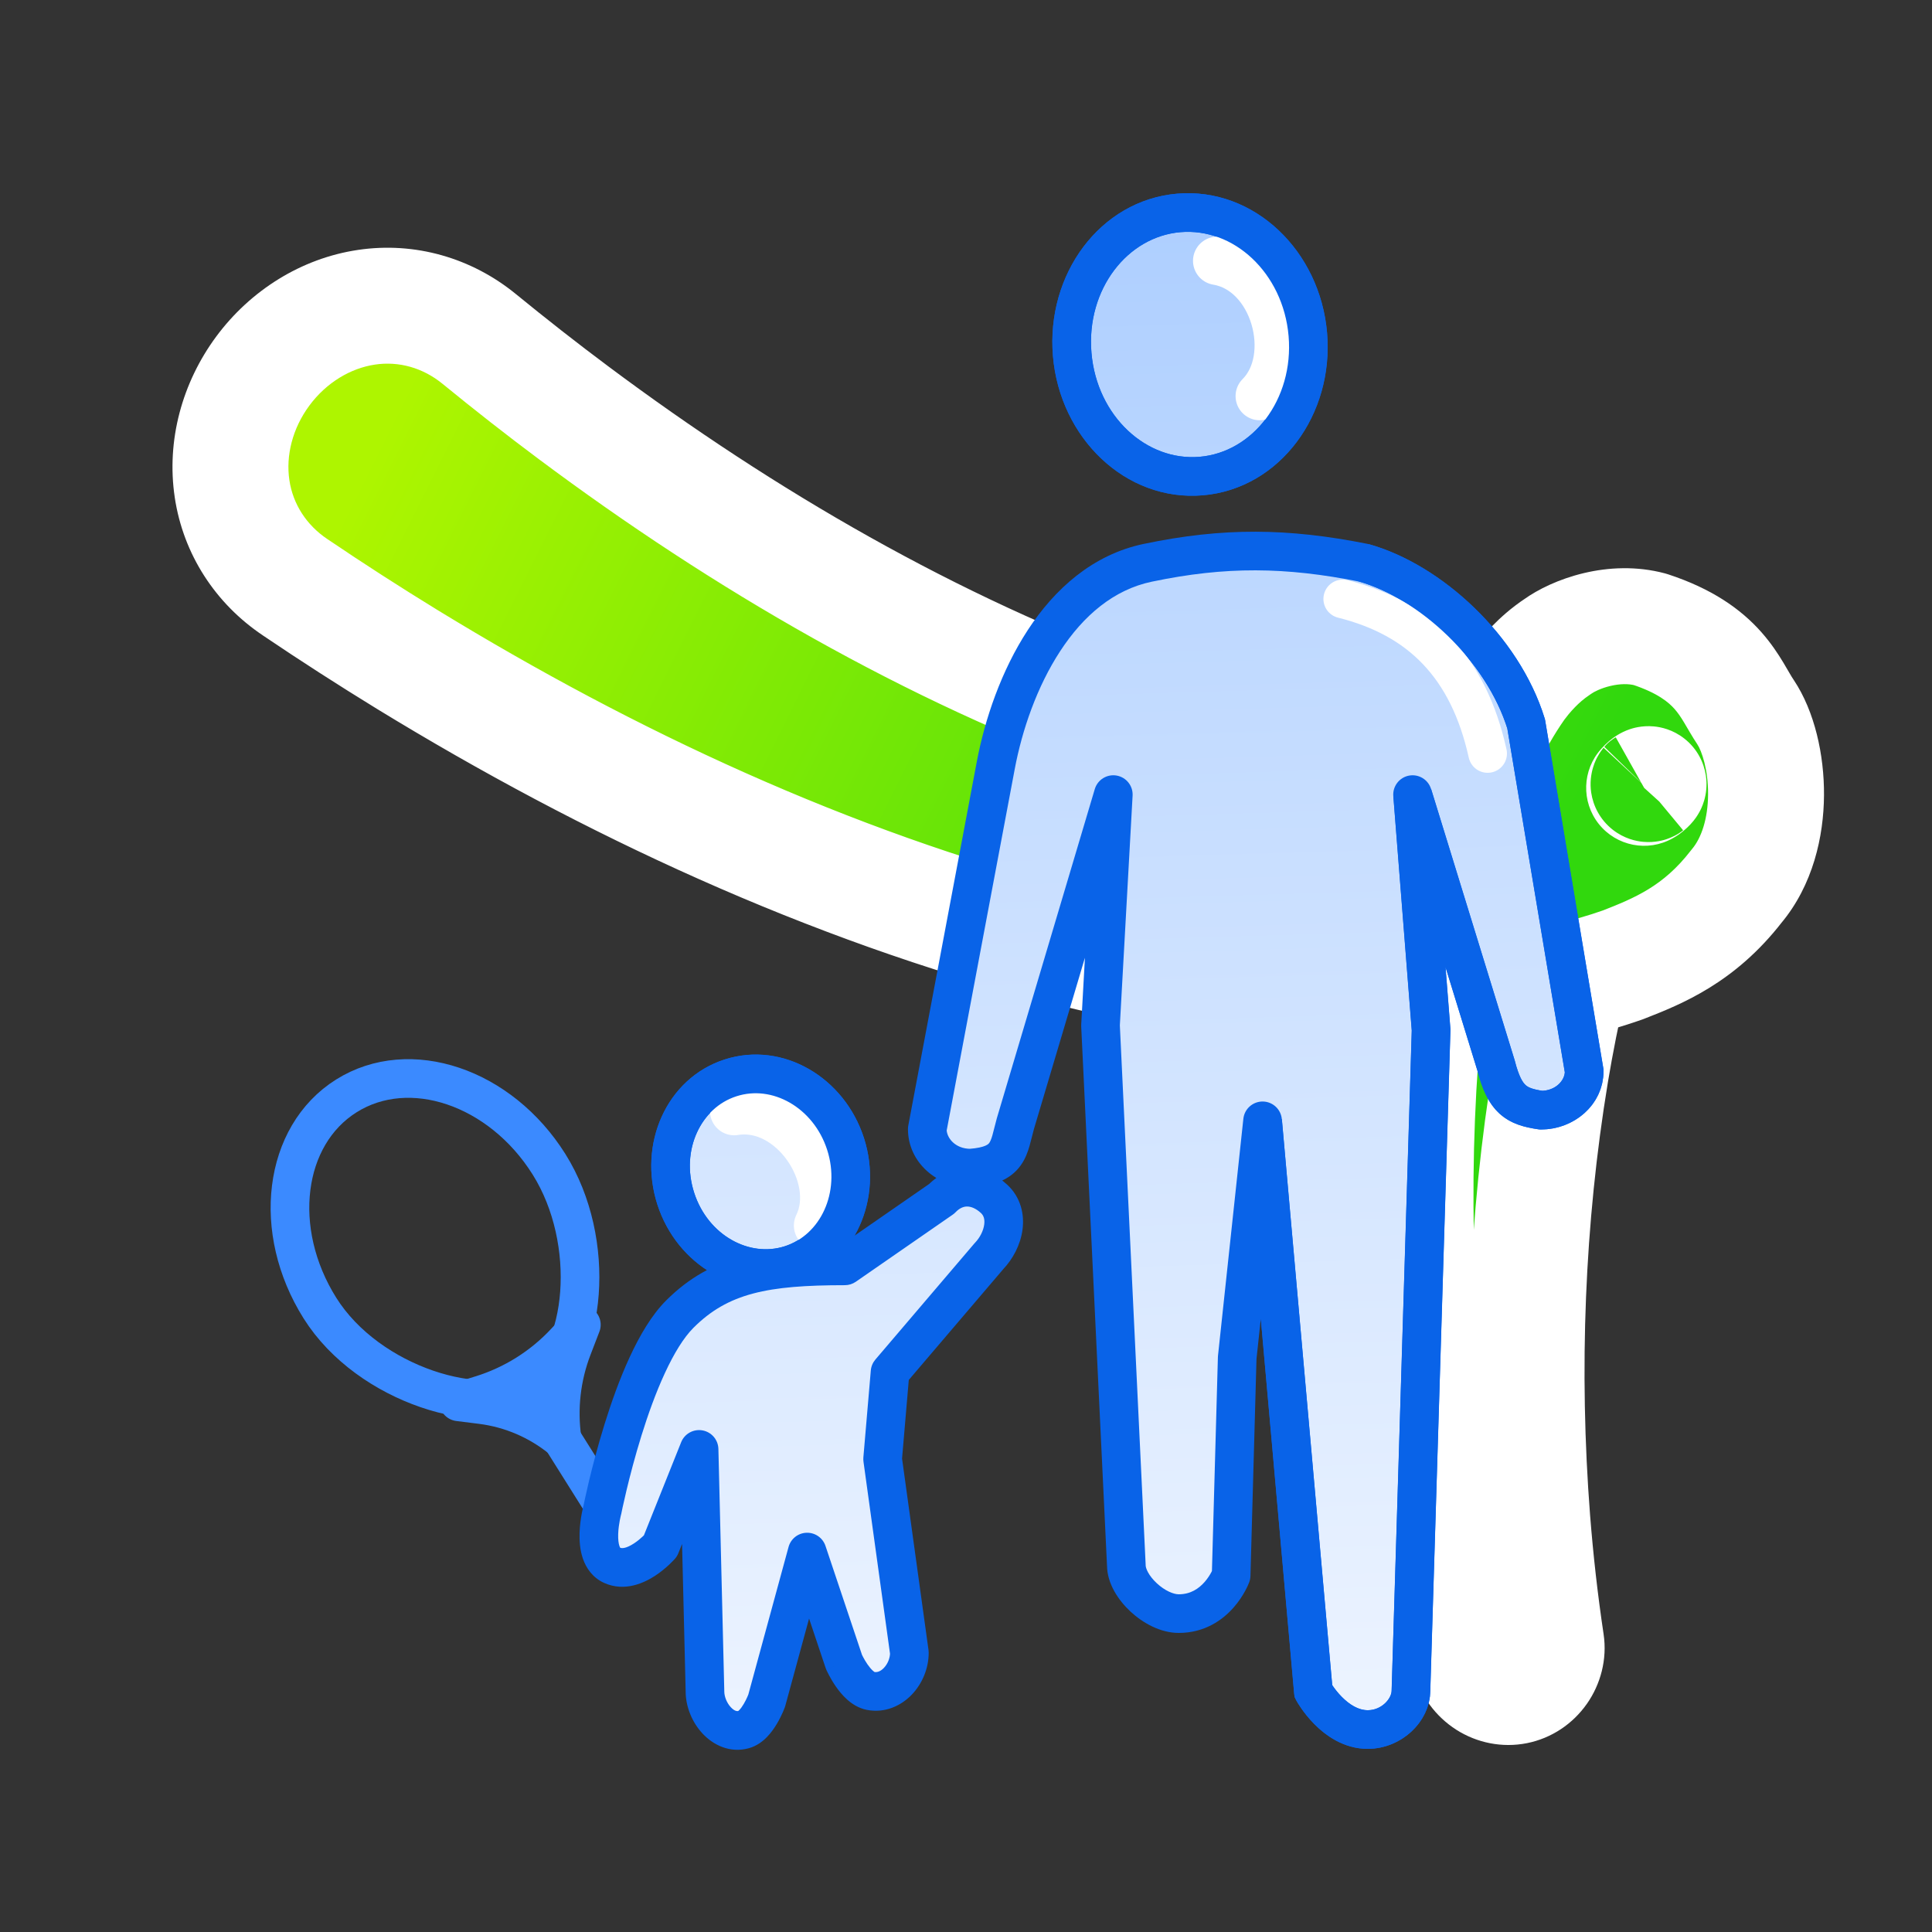 <svg width="100" height="100" viewBox="0 0 100 100" fill="none" xmlns="http://www.w3.org/2000/svg">
<rect x="0" y="0" width="100" height="100" fill="#333333" stroke="none"/>
<mask id="path-1-outside-1_9721_2876" maskUnits="userSpaceOnUse" x="4.899" y="-14.543" width="109.522" height="120.598" fill="black">
<rect fill="white" x="4.899" y="-14.543" width="109.522" height="120.598"/>
<path d="M15.272 30.393C13.508 29.21 12.323 27.391 12.011 25.292C11.697 23.195 12.283 20.988 13.604 19.203C14.925 17.419 16.865 16.216 18.963 15.904C21.062 15.591 23.147 16.194 24.794 17.536C26.425 18.868 28.012 20.113 29.69 21.366C38.536 27.969 48.216 33.581 58.455 37.297C63.593 39.144 68.852 40.52 73.989 40.958C74.627 41.012 75.271 41.049 75.906 41.065C76.448 39.322 77.084 37.574 78.538 35.494C78.655 35.337 78.773 35.185 78.904 35.027C79.052 34.851 79.208 34.678 79.374 34.508C79.54 34.338 79.716 34.17 79.905 34.008C80.121 33.824 80.364 33.638 80.623 33.466C81.552 32.796 83.546 32.082 85.403 32.576C89.011 33.761 89.526 35.646 90.353 36.867C91.65 38.818 92.033 43.312 89.879 45.873C87.944 48.374 85.827 49.228 84.008 49.939C83.061 50.273 82.132 50.535 81.219 50.744C80.848 52.318 80.534 53.926 80.262 55.541C79.016 63.089 78.712 70.921 79.312 78.665C79.48 80.793 79.717 82.907 80.034 85.022C80.109 85.523 79.977 86.045 79.679 86.469C79.381 86.893 78.941 87.185 78.444 87.284C77.947 87.382 77.429 87.28 76.991 87.002C76.554 86.723 76.233 86.291 76.111 85.799C75.579 83.627 75.127 81.446 74.748 79.24C73.379 71.203 72.93 62.987 73.519 54.745C73.602 53.673 73.699 52.604 73.817 51.534C73.769 51.535 73.721 51.537 73.673 51.538C67.11 51.577 60.951 50.511 54.884 48.951C42.847 45.796 31.559 40.542 21.079 34.133C19.094 32.914 17.209 31.703 15.272 30.393ZM85.1 40.779C85.159 40.745 85.203 40.718 85.224 40.694C85.43 40.523 85.289 40.575 85.162 40.711C85.141 40.733 85.121 40.756 85.1 40.779Z"/>
</mask>
<path d="M15.272 30.393C13.508 29.21 12.323 27.391 12.011 25.292C11.697 23.195 12.283 20.988 13.604 19.203C14.925 17.419 16.865 16.216 18.963 15.904C21.062 15.591 23.147 16.194 24.794 17.536C26.425 18.868 28.012 20.113 29.69 21.366C38.536 27.969 48.216 33.581 58.455 37.297C63.593 39.144 68.852 40.52 73.989 40.958C74.627 41.012 75.271 41.049 75.906 41.065C76.448 39.322 77.084 37.574 78.538 35.494C78.655 35.337 78.773 35.185 78.904 35.027C79.052 34.851 79.208 34.678 79.374 34.508C79.54 34.338 79.716 34.17 79.905 34.008C80.121 33.824 80.364 33.638 80.623 33.466C81.552 32.796 83.546 32.082 85.403 32.576C89.011 33.761 89.526 35.646 90.353 36.867C91.65 38.818 92.033 43.312 89.879 45.873C87.944 48.374 85.827 49.228 84.008 49.939C83.061 50.273 82.132 50.535 81.219 50.744C80.848 52.318 80.534 53.926 80.262 55.541C79.016 63.089 78.712 70.921 79.312 78.665C79.48 80.793 79.717 82.907 80.034 85.022C80.109 85.523 79.977 86.045 79.679 86.469C79.381 86.893 78.941 87.185 78.444 87.284C77.947 87.382 77.429 87.28 76.991 87.002C76.554 86.723 76.233 86.291 76.111 85.799C75.579 83.627 75.127 81.446 74.748 79.24C73.379 71.203 72.93 62.987 73.519 54.745C73.602 53.673 73.699 52.604 73.817 51.534C73.769 51.535 73.721 51.537 73.673 51.538C67.11 51.577 60.951 50.511 54.884 48.951C42.847 45.796 31.559 40.542 21.079 34.133C19.094 32.914 17.209 31.703 15.272 30.393ZM85.1 40.779C85.159 40.745 85.203 40.718 85.224 40.694C85.43 40.523 85.289 40.575 85.162 40.711C85.141 40.733 85.121 40.756 85.1 40.779Z" fill="url(#paint0_linear_9721_2876)"/>
<path d="M15.272 30.393L16.952 27.908L16.943 27.902L15.272 30.393ZM12.011 25.292L14.978 24.851L14.978 24.848L12.011 25.292ZM13.604 19.203L11.193 17.418L11.193 17.418L13.604 19.203ZM18.963 15.904L19.404 18.872L19.407 18.871L18.963 15.904ZM24.794 17.536L26.691 15.212L26.689 15.21L24.794 17.536ZM29.69 21.366L27.895 23.77L27.896 23.77L29.69 21.366ZM58.455 37.297L57.432 40.117L57.441 40.121L58.455 37.297ZM73.989 40.958L73.734 43.947L73.736 43.947L73.989 40.958ZM75.906 41.065L75.83 44.064C77.172 44.098 78.373 43.237 78.771 41.955L75.906 41.065ZM78.538 35.494L76.129 33.706C76.112 33.729 76.096 33.752 76.079 33.775L78.538 35.494ZM78.904 35.027L76.606 33.099L76.599 33.107L78.904 35.027ZM79.374 34.508L77.226 32.414L77.226 32.414L79.374 34.508ZM79.905 34.008L77.955 31.728L77.95 31.733L79.905 34.008ZM80.623 33.466L82.279 35.967C82.313 35.945 82.346 35.922 82.379 35.899L80.623 33.466ZM85.403 32.576L86.339 29.726C86.284 29.708 86.23 29.692 86.174 29.677L85.403 32.576ZM90.353 36.867L92.851 35.206C92.847 35.199 92.842 35.191 92.837 35.184L90.353 36.867ZM89.879 45.873L87.583 43.942C87.557 43.973 87.531 44.005 87.506 44.038L89.879 45.873ZM84.008 49.939L85.004 52.769C85.036 52.758 85.068 52.746 85.1 52.733L84.008 49.939ZM81.219 50.744L80.55 47.82C79.435 48.075 78.562 48.942 78.299 50.056L81.219 50.744ZM80.262 55.541L77.303 55.043L77.302 55.053L80.262 55.541ZM79.312 78.665L76.321 78.897L76.322 78.9L79.312 78.665ZM80.034 85.022L77.067 85.466L77.067 85.467L80.034 85.022ZM79.679 86.469L82.132 88.196L82.135 88.193L79.679 86.469ZM78.444 87.284L79.028 90.227L79.028 90.227L78.444 87.284ZM76.991 87.002L75.379 89.531L75.382 89.534L76.991 87.002ZM76.111 85.799L73.198 86.513L73.199 86.519L76.111 85.799ZM74.748 79.24L71.791 79.744L71.791 79.748L74.748 79.24ZM73.519 54.745L70.528 54.515C70.528 54.52 70.527 54.526 70.527 54.531L73.519 54.745ZM73.817 51.534L76.799 51.864C76.894 51.005 76.615 50.148 76.032 49.51C75.45 48.873 74.621 48.517 73.757 48.534L73.817 51.534ZM73.673 51.538L73.691 54.538C73.703 54.538 73.716 54.537 73.728 54.537L73.673 51.538ZM54.884 48.951L54.123 51.853L54.137 51.856L54.884 48.951ZM21.079 34.133L19.509 36.69L19.514 36.693L21.079 34.133ZM85.1 40.779L82.876 38.765C81.889 39.855 81.838 41.499 82.754 42.649C83.67 43.798 85.285 44.114 86.567 43.395L85.1 40.779ZM85.224 40.694L83.307 38.386C83.195 38.48 83.089 38.582 82.991 38.691L85.224 40.694ZM85.162 40.711L87.316 42.799C87.331 42.784 87.345 42.769 87.359 42.754L85.162 40.711ZM15.272 30.393L16.943 27.902C15.854 27.171 15.161 26.083 14.978 24.851L12.011 25.292L9.043 25.733C9.484 28.699 11.162 31.249 13.6 32.884L15.272 30.393ZM12.011 25.292L14.978 24.848C14.79 23.59 15.135 22.177 16.015 20.989L13.604 19.203L11.193 17.418C9.43 19.799 8.605 22.799 9.044 25.735L12.011 25.292ZM13.604 19.203L16.015 20.989C16.895 19.801 18.146 19.059 19.404 18.872L18.963 15.904L18.522 12.937C15.585 13.373 12.956 15.037 11.193 17.418L13.604 19.203ZM18.963 15.904L19.407 18.871C20.639 18.687 21.881 19.032 22.898 19.861L24.794 17.536L26.689 15.21C24.413 13.355 21.485 12.494 18.519 12.937L18.963 15.904ZM24.794 17.536L22.896 19.859C24.558 21.216 26.178 22.488 27.895 23.77L29.69 21.366L31.485 18.962C29.845 17.738 28.293 16.52 26.691 15.212L24.794 17.536ZM29.69 21.366L27.896 23.77C36.922 30.508 46.859 36.28 57.432 40.117L58.455 37.297L59.479 34.477C49.574 30.882 40.15 25.431 31.485 18.962L29.69 21.366ZM58.455 37.297L57.441 40.121C62.73 42.021 68.254 43.48 73.734 43.947L73.989 40.958L74.244 37.969C69.449 37.56 64.456 36.266 59.47 34.474L58.455 37.297ZM73.989 40.958L73.736 43.947C74.429 44.006 75.132 44.046 75.83 44.064L75.906 41.065L75.983 38.066C75.41 38.051 74.825 38.018 74.242 37.969L73.989 40.958ZM75.906 41.065L78.771 41.955C79.268 40.354 79.793 38.935 80.997 37.213L78.538 35.494L76.079 33.775C74.375 36.214 73.627 38.29 73.041 40.175L75.906 41.065ZM78.538 35.494L80.947 37.282C81.036 37.162 81.12 37.055 81.209 36.947L78.904 35.027L76.599 33.107C76.427 33.315 76.274 33.511 76.129 33.706L78.538 35.494ZM78.904 35.027L81.203 36.956C81.303 36.836 81.409 36.718 81.522 36.602L79.374 34.508L77.226 32.414C77.007 32.638 76.801 32.867 76.606 33.099L78.904 35.027ZM79.374 34.508L81.522 36.602C81.633 36.488 81.746 36.382 81.861 36.283L79.905 34.008L77.95 31.733C77.687 31.959 77.447 32.187 77.226 32.414L79.374 34.508ZM79.905 34.008L81.855 36.288C81.985 36.177 82.13 36.066 82.279 35.967L80.623 33.466L78.967 30.964C78.597 31.209 78.256 31.471 77.955 31.728L79.905 34.008ZM80.623 33.466L82.379 35.899C82.485 35.822 82.844 35.625 83.356 35.504C83.853 35.386 84.297 35.386 84.631 35.475L85.403 32.576L86.174 29.677C83.246 28.897 80.337 29.973 78.868 31.033L80.623 33.466ZM85.403 32.576L84.466 35.426C85.823 35.872 86.382 36.366 86.674 36.696C86.845 36.889 86.992 37.103 87.168 37.396C87.285 37.589 87.608 38.163 87.87 38.55L90.353 36.867L92.837 35.184C92.685 34.96 92.633 34.841 92.308 34.3C92.042 33.859 91.68 33.299 91.168 32.72C90.093 31.506 88.591 30.465 86.339 29.726L85.403 32.576ZM90.353 36.867L87.855 38.528C88.078 38.863 88.419 39.834 88.41 41.121C88.402 42.375 88.064 43.37 87.583 43.942L89.879 45.873L92.175 47.804C93.848 45.815 94.396 43.282 94.41 41.162C94.424 39.074 93.926 36.822 92.851 35.206L90.353 36.867ZM89.879 45.873L87.506 44.038C86.096 45.861 84.635 46.472 82.915 47.145L84.008 49.939L85.1 52.733C87.018 51.983 89.793 50.887 92.252 47.708L89.879 45.873ZM84.008 49.939L83.011 47.109C82.18 47.402 81.36 47.634 80.55 47.82L81.219 50.744L81.889 53.669C82.904 53.436 83.942 53.143 85.004 52.769L84.008 49.939ZM81.219 50.744L78.299 50.056C77.911 51.703 77.584 53.376 77.303 55.043L80.262 55.541L83.22 56.039C83.483 54.475 83.786 52.932 84.139 51.433L81.219 50.744ZM80.262 55.541L77.302 55.053C76.015 62.849 75.703 70.923 76.321 78.897L79.312 78.665L82.303 78.433C81.721 70.919 82.017 63.329 83.222 56.03L80.262 55.541ZM79.312 78.665L76.322 78.9C76.494 81.095 76.739 83.279 77.067 85.466L80.034 85.022L83.001 84.577C82.695 82.535 82.465 80.491 82.303 78.43L79.312 78.665ZM80.034 85.022L77.067 85.467C77.021 85.16 77.107 84.912 77.224 84.745L79.679 86.469L82.135 88.193C82.847 87.178 83.198 85.886 83.001 84.577L80.034 85.022ZM79.679 86.469L77.226 84.742C77.352 84.563 77.57 84.399 77.861 84.341L78.444 87.284L79.028 90.227C80.313 89.972 81.409 89.224 82.132 88.196L79.679 86.469ZM78.444 87.284L77.861 84.341C78.151 84.284 78.414 84.352 78.6 84.47L76.991 87.002L75.382 89.534C76.444 90.208 77.743 90.481 79.028 90.227L78.444 87.284ZM76.991 87.002L78.603 84.472C78.777 84.582 78.95 84.779 79.024 85.079L76.111 85.799L73.199 86.519C73.516 87.803 74.331 88.864 75.379 89.531L76.991 87.002ZM76.111 85.799L79.025 85.085C78.51 82.983 78.072 80.871 77.705 78.732L74.748 79.24L71.791 79.748C72.182 82.021 72.648 84.271 73.198 86.513L76.111 85.799ZM74.748 79.24L77.706 78.736C76.375 70.926 75.94 62.952 76.511 54.959L73.519 54.745L70.527 54.531C69.92 63.023 70.383 71.481 71.791 79.744L74.748 79.24ZM73.519 54.745L76.51 54.975C76.591 53.931 76.685 52.896 76.799 51.864L73.817 51.534L70.836 51.204C70.713 52.312 70.612 53.415 70.528 54.515L73.519 54.745ZM73.817 51.534L73.757 48.534C73.713 48.535 73.672 48.537 73.652 48.537C73.64 48.538 73.632 48.538 73.626 48.538C73.62 48.538 73.618 48.538 73.618 48.538L73.673 51.538L73.728 54.537C73.774 54.536 73.816 54.535 73.838 54.534C73.867 54.533 73.873 54.533 73.878 54.533L73.817 51.534ZM73.673 51.538L73.655 48.538C67.433 48.575 61.544 47.566 55.631 46.046L54.884 48.951L54.137 51.856C60.358 53.457 66.787 54.579 73.691 54.538L73.673 51.538ZM54.884 48.951L55.645 46.049C43.951 42.984 32.933 37.866 22.644 31.574L21.079 34.133L19.514 36.693C30.185 43.218 41.743 48.608 54.123 51.853L54.884 48.951ZM21.079 34.133L22.649 31.577C20.699 30.38 18.851 29.192 16.952 27.908L15.272 30.393L13.591 32.879C15.567 34.214 17.488 35.449 19.509 36.69L21.079 34.133ZM85.1 40.779L86.567 43.395C86.62 43.366 86.724 43.307 86.84 43.229C86.925 43.173 87.191 42.994 87.457 42.698L85.224 40.694L82.991 38.691C83.128 38.539 83.252 38.432 83.327 38.372C83.406 38.309 83.473 38.263 83.512 38.236C83.554 38.209 83.586 38.189 83.603 38.179C83.62 38.169 83.631 38.163 83.632 38.162L85.1 40.779ZM85.224 40.694L87.14 43.002C87.207 42.947 87.44 42.756 87.656 42.486C87.717 42.411 87.845 42.245 87.97 42.013C88.013 41.933 88.45 41.177 88.296 40.145C88.197 39.482 87.856 38.761 87.187 38.233C86.584 37.756 85.961 37.632 85.603 37.599C84.958 37.539 84.466 37.709 84.36 37.744C83.84 37.919 83.48 38.207 83.429 38.246C83.273 38.365 83.115 38.507 82.965 38.669L85.162 40.711L87.359 42.754C87.272 42.848 87.179 42.931 87.079 43.008C87.029 43.046 86.957 43.098 86.865 43.155C86.813 43.187 86.593 43.323 86.276 43.43C86.176 43.464 85.689 43.633 85.047 43.573C84.692 43.54 84.07 43.416 83.468 42.941C82.8 42.413 82.46 41.694 82.361 41.031C82.208 40.003 82.643 39.251 82.683 39.177C82.805 38.95 82.928 38.791 82.982 38.724C83.1 38.578 83.201 38.483 83.229 38.456C83.271 38.417 83.3 38.393 83.307 38.386L85.224 40.694ZM85.162 40.711L83.007 38.624C82.968 38.665 82.935 38.7 82.915 38.722C82.904 38.733 82.895 38.744 82.889 38.75C82.882 38.759 82.88 38.761 82.876 38.765L85.1 40.779L87.324 42.792C87.328 42.788 87.331 42.784 87.334 42.781C87.336 42.779 87.337 42.777 87.338 42.776C87.34 42.775 87.341 42.773 87.342 42.772C87.346 42.768 87.347 42.767 87.347 42.767C87.347 42.767 87.344 42.77 87.339 42.775C87.334 42.78 87.326 42.789 87.316 42.799L85.162 40.711Z" fill="white" mask="url(#path-1-outside-1_9721_2876)"/>
<path d="M28.415 60.259C30.932 64.268 30.338 70.185 27.713 71.834C25.088 73.482 19.076 71.714 16.559 67.705C14.041 63.696 14.654 58.779 17.928 56.723C21.202 54.667 25.897 56.25 28.415 60.259Z" stroke="#3B8AFF" stroke-width="2"/>
<line x1="28.033" y1="72.814" x2="31.756" y2="78.741" stroke="#3B8AFF" stroke-width="2" stroke-linecap="round"/>
<path d="M30.091 68.569L29.629 69.771C29.05 71.278 28.867 72.909 29.096 74.507C27.9 73.523 26.449 72.898 24.912 72.705L23.739 72.558L24.899 72.198C26.569 71.682 28.073 70.737 29.263 69.458L30.091 68.569Z" stroke="#3B8AFF" stroke-width="2" stroke-linecap="round" stroke-linejoin="round"/>
<path d="M48.738 62.052C49.534 61.226 50.611 61.271 51.453 62.052C52.296 62.833 51.98 64.194 51.185 65.021L46.069 71.021L45.685 75.521L47.069 85.545C47.069 86.648 46.137 87.733 45.057 87.521C44.278 87.368 43.685 86.021 43.685 86.021L41.779 80.335L39.685 88.021C39.679 88.037 39.215 89.32 38.502 89.521C37.442 89.82 36.489 88.625 36.489 87.545L36.185 75.021L34.185 80.021C34.17 80.038 32.843 81.543 31.685 81.021C30.525 80.498 31.179 78.139 31.185 78.121C31.185 78.121 32.685 70.521 35.185 68.021C37.278 65.928 39.685 65.521 43.728 65.521L48.738 62.052ZM59.417 29.128C63.383 28.298 66.609 28.338 70.575 29.128C74.013 30.089 77.771 33.525 78.991 37.468L81.996 55.441C81.996 56.566 80.98 57.462 79.762 57.462C78.482 57.275 77.889 56.925 77.438 55.165L73.114 41.128L74.071 53.314L73.029 87.499C73.029 88.521 72.017 89.521 70.795 89.521C69.065 89.521 67.98 87.55 67.978 87.545L65.351 58.014L64.037 70.279L63.724 81.544C63.714 81.572 62.98 83.52 61.011 83.52C59.788 83.52 58.299 82.122 58.299 81.019L56.962 53.074L57.625 41.128L52.555 58.166C52.199 59.431 52.263 60.315 50.23 60.462C48.986 60.462 47.996 59.544 47.996 58.441L51.541 39.614C52.335 35.396 54.784 30.093 59.417 29.128ZM37.813 55.79C40.24 55.007 42.905 56.537 43.766 59.206C44.626 61.876 43.356 64.673 40.93 65.456C38.503 66.238 35.838 64.708 34.977 62.039C34.117 59.369 35.387 56.572 37.813 55.79ZM61.012 11.021C64.379 10.734 67.37 13.55 67.69 17.311C68.011 21.072 65.54 24.354 62.173 24.641C58.805 24.928 55.816 22.111 55.495 18.35C55.175 14.589 57.644 11.308 61.012 11.021Z" fill="url(#paint1_linear_9721_2876)"/>
<path d="M48.738 62.052L49.307 62.874C49.362 62.837 49.413 62.794 49.459 62.746L48.738 62.052ZM51.453 62.052L52.133 61.319L52.133 61.319L51.453 62.052ZM51.185 65.021L50.464 64.328C50.45 64.342 50.437 64.357 50.424 64.372L51.185 65.021ZM46.069 71.021L45.308 70.372C45.173 70.531 45.091 70.728 45.073 70.936L46.069 71.021ZM45.685 75.521L44.688 75.436C44.682 75.51 44.684 75.584 44.694 75.658L45.685 75.521ZM47.069 85.545H48.069C48.069 85.5 48.066 85.454 48.06 85.409L47.069 85.545ZM45.057 87.521L44.864 88.502L44.864 88.502L45.057 87.521ZM43.685 86.021L42.736 86.339C42.746 86.368 42.757 86.396 42.769 86.424L43.685 86.021ZM41.779 80.335L42.727 80.017C42.588 79.599 42.191 79.322 41.751 79.335C41.31 79.347 40.93 79.647 40.815 80.072L41.779 80.335ZM39.685 88.021L40.626 88.36C40.635 88.335 40.642 88.309 40.649 88.284L39.685 88.021ZM38.502 89.521L38.773 90.484L38.773 90.484L38.502 89.521ZM36.489 87.545H37.489C37.489 87.537 37.489 87.529 37.489 87.521L36.489 87.545ZM36.185 75.021L37.184 74.997C37.173 74.522 36.829 74.121 36.362 74.037C35.894 73.953 35.432 74.209 35.256 74.65L36.185 75.021ZM34.185 80.021L34.936 80.681C35.011 80.596 35.071 80.498 35.113 80.392L34.185 80.021ZM31.685 81.021L31.273 81.933L31.274 81.933L31.685 81.021ZM31.185 78.121L32.148 78.389C32.155 78.364 32.161 78.339 32.166 78.314L31.185 78.121ZM35.185 68.021L34.477 67.314L34.477 67.314L35.185 68.021ZM43.728 65.521V66.521C43.932 66.521 44.13 66.459 44.298 66.343L43.728 65.521ZM59.417 29.128L59.621 30.107L59.622 30.107L59.417 29.128ZM70.575 29.128L70.844 28.165C70.82 28.159 70.795 28.153 70.771 28.148L70.575 29.128ZM78.991 37.468L79.978 37.303C79.97 37.259 79.96 37.215 79.947 37.173L78.991 37.468ZM81.996 55.441L82.996 55.441C82.996 55.386 82.992 55.331 82.982 55.276L81.996 55.441ZM79.762 57.462L79.617 58.452C79.665 58.459 79.713 58.462 79.762 58.462L79.762 57.462ZM77.438 55.165L78.406 54.916C78.402 54.901 78.398 54.885 78.393 54.87L77.438 55.165ZM73.114 41.128L74.07 40.834C73.92 40.347 73.427 40.051 72.927 40.146C72.426 40.242 72.077 40.699 72.117 41.207L73.114 41.128ZM74.071 53.314L75.071 53.344C75.072 53.308 75.071 53.272 75.068 53.236L74.071 53.314ZM73.029 87.499L72.03 87.469C72.029 87.479 72.029 87.489 72.029 87.499L73.029 87.499ZM70.795 89.521L70.795 90.521H70.795L70.795 89.521ZM67.978 87.545L66.981 87.634C66.994 87.772 67.034 87.906 67.101 88.027L67.978 87.545ZM65.351 58.014L66.347 57.926C66.301 57.413 65.874 57.019 65.36 57.014C64.845 57.01 64.411 57.396 64.356 57.908L65.351 58.014ZM64.037 70.279L63.043 70.172C63.04 70.198 63.038 70.225 63.038 70.251L64.037 70.279ZM63.724 81.544L64.661 81.893C64.699 81.79 64.72 81.682 64.723 81.572L63.724 81.544ZM61.011 83.52L61.011 84.52H61.011V83.52ZM58.299 81.019H59.299C59.299 81.003 59.298 80.987 59.298 80.971L58.299 81.019ZM56.962 53.074L55.964 53.018C55.962 53.053 55.961 53.087 55.963 53.121L56.962 53.074ZM57.625 41.128L58.623 41.184C58.652 40.678 58.296 40.23 57.797 40.143C57.297 40.056 56.811 40.357 56.666 40.843L57.625 41.128ZM52.555 58.166L51.596 57.88C51.595 57.885 51.593 57.89 51.592 57.895L52.555 58.166ZM50.23 60.462L50.23 61.462C50.255 61.462 50.279 61.462 50.303 61.46L50.23 60.462ZM47.996 58.441L47.013 58.256C47.002 58.317 46.996 58.379 46.996 58.441H47.996ZM51.541 39.614L50.558 39.429L50.558 39.429L51.541 39.614ZM37.813 55.79L37.507 54.838L37.507 54.838L37.813 55.79ZM43.766 59.206L44.717 58.9L44.717 58.9L43.766 59.206ZM40.93 65.456L41.236 66.407L41.236 66.407L40.93 65.456ZM34.977 62.039L34.026 62.345L34.026 62.345L34.977 62.039ZM61.012 11.021L60.927 10.025L60.927 10.025L61.012 11.021ZM67.69 17.311L68.687 17.226V17.226L67.69 17.311ZM62.173 24.641L62.258 25.637L62.258 25.637L62.173 24.641ZM55.495 18.35L54.499 18.435L54.499 18.435L55.495 18.35ZM48.738 62.052L49.459 62.746C49.685 62.51 49.896 62.447 50.066 62.449C50.248 62.452 50.499 62.532 50.773 62.786L51.453 62.052L52.133 61.319C51.564 60.792 50.856 60.459 50.09 60.45C49.313 60.44 48.587 60.767 48.018 61.359L48.738 62.052ZM51.453 62.052L50.773 62.786C50.906 62.908 50.982 63.092 50.942 63.386C50.9 63.697 50.729 64.052 50.464 64.328L51.185 65.021L51.905 65.715C52.436 65.163 52.82 64.424 52.924 63.653C53.031 62.864 52.843 61.977 52.133 61.319L51.453 62.052ZM51.185 65.021L50.424 64.372L45.308 70.372L46.069 71.021L46.83 71.67L51.946 65.67L51.185 65.021ZM46.069 71.021L45.073 70.936L44.688 75.436L45.685 75.521L46.681 75.606L47.066 71.106L46.069 71.021ZM45.685 75.521L44.694 75.658L46.079 85.682L47.069 85.545L48.06 85.409L46.675 75.384L45.685 75.521ZM47.069 85.545H46.069C46.069 85.828 45.944 86.129 45.748 86.333C45.559 86.529 45.383 86.566 45.249 86.54L45.057 87.521L44.864 88.502C45.811 88.688 46.641 88.288 47.189 87.719C47.729 87.158 48.069 86.365 48.069 85.545H47.069ZM45.057 87.521L45.249 86.54C45.297 86.549 45.273 86.559 45.181 86.477C45.094 86.4 44.998 86.286 44.901 86.146C44.807 86.009 44.729 85.873 44.674 85.768C44.647 85.716 44.627 85.675 44.614 85.648C44.608 85.635 44.603 85.625 44.601 85.62C44.599 85.617 44.599 85.616 44.599 85.615C44.599 85.615 44.599 85.615 44.599 85.616C44.599 85.616 44.599 85.616 44.599 85.617C44.599 85.617 44.599 85.617 44.599 85.617C44.599 85.617 44.6 85.618 44.6 85.618C44.6 85.618 44.6 85.618 43.685 86.021C42.769 86.424 42.77 86.424 42.77 86.424C42.77 86.424 42.77 86.425 42.77 86.425C42.77 86.425 42.77 86.425 42.77 86.426C42.77 86.427 42.771 86.427 42.771 86.428C42.772 86.43 42.773 86.432 42.774 86.434C42.776 86.439 42.779 86.445 42.782 86.453C42.789 86.467 42.798 86.487 42.809 86.51C42.832 86.558 42.864 86.623 42.905 86.7C42.985 86.853 43.104 87.062 43.256 87.282C43.405 87.498 43.603 87.749 43.847 87.967C44.085 88.18 44.427 88.416 44.864 88.502L45.057 87.521ZM43.685 86.021L44.633 85.703L42.727 80.017L41.779 80.335L40.831 80.652L42.736 86.339L43.685 86.021ZM41.779 80.335L40.815 80.072L38.72 87.758L39.685 88.021L40.649 88.284L42.744 80.597L41.779 80.335ZM39.685 88.021L38.744 87.682C38.749 87.666 38.657 87.924 38.498 88.192C38.419 88.327 38.339 88.436 38.268 88.509C38.191 88.588 38.176 88.574 38.231 88.558L38.502 89.521L38.773 90.484C39.185 90.367 39.495 90.118 39.706 89.899C39.923 89.675 40.093 89.424 40.219 89.211C40.472 88.784 40.614 88.392 40.626 88.36L39.685 88.021ZM38.502 89.521L38.231 88.558C38.169 88.576 38.031 88.584 37.828 88.367C37.619 88.143 37.489 87.815 37.489 87.545H36.489H35.489C35.489 88.356 35.836 89.164 36.368 89.733C36.906 90.309 37.775 90.765 38.773 90.484L38.502 89.521ZM36.489 87.545L37.489 87.521L37.184 74.997L36.185 75.021L35.185 75.045L35.49 87.57L36.489 87.545ZM36.185 75.021L35.256 74.65L33.256 79.65L34.185 80.021L35.113 80.392L37.113 75.392L36.185 75.021ZM34.185 80.021L33.433 79.361C33.447 79.345 33.182 79.647 32.816 79.886C32.401 80.158 32.181 80.148 32.095 80.109L31.685 81.021L31.274 81.933C32.347 82.416 33.37 81.914 33.911 81.56C34.501 81.173 34.907 80.714 34.936 80.681L34.185 80.021ZM31.685 81.021L32.096 80.109C32.096 80.109 32.096 80.11 32.098 80.111C32.1 80.112 32.102 80.113 32.103 80.114C32.107 80.117 32.108 80.119 32.106 80.116C32.102 80.111 32.083 80.085 32.062 80.024C32.016 79.89 31.989 79.681 31.997 79.411C32.013 78.876 32.152 78.375 32.148 78.389L31.185 78.121L30.221 77.852C30.212 77.885 30.021 78.572 29.998 79.352C29.987 79.74 30.014 80.22 30.171 80.676C30.334 81.147 30.662 81.657 31.273 81.933L31.685 81.021ZM31.185 78.121C32.166 78.314 32.166 78.314 32.166 78.314C32.166 78.314 32.166 78.314 32.166 78.314C32.166 78.314 32.166 78.314 32.166 78.314C32.166 78.313 32.166 78.312 32.166 78.311C32.167 78.308 32.168 78.303 32.169 78.296C32.172 78.283 32.176 78.263 32.181 78.237C32.192 78.183 32.209 78.103 32.231 78C32.276 77.794 32.343 77.494 32.431 77.127C32.607 76.39 32.867 75.385 33.202 74.305C33.538 73.223 33.945 72.084 34.413 71.074C34.887 70.047 35.391 69.229 35.892 68.728L35.185 68.021L34.477 67.314C33.729 68.063 33.107 69.132 32.597 70.234C32.08 71.352 31.643 72.581 31.292 73.712C30.94 74.845 30.669 75.895 30.485 76.662C30.394 77.045 30.324 77.359 30.276 77.578C30.253 77.688 30.235 77.774 30.223 77.833C30.216 77.862 30.212 77.885 30.209 77.901C30.207 77.909 30.206 77.915 30.205 77.919C30.205 77.922 30.204 77.923 30.204 77.925C30.204 77.925 30.204 77.926 30.204 77.926C30.204 77.926 30.204 77.927 30.204 77.927C30.203 77.927 30.203 77.927 31.185 78.121ZM35.185 68.021L35.892 68.728C37.683 66.936 39.728 66.521 43.728 66.521V65.521V64.521C39.642 64.521 36.872 64.92 34.477 67.314L35.185 68.021ZM43.728 65.521L44.298 66.343L49.307 62.874L48.738 62.052L48.169 61.23L43.159 64.699L43.728 65.521ZM59.417 29.128L59.622 30.107C63.446 29.306 66.536 29.343 70.38 30.109L70.575 29.128L70.771 28.148C66.683 27.334 63.32 27.29 59.212 28.15L59.417 29.128ZM70.575 29.128L70.306 30.091C71.833 30.518 73.491 31.517 74.919 32.899C76.345 34.278 77.485 35.983 78.036 37.764L78.991 37.468L79.947 37.173C79.277 35.011 77.928 33.026 76.31 31.461C74.694 29.898 72.754 28.699 70.844 28.165L70.575 29.128ZM78.991 37.468L78.005 37.633L81.01 55.606L81.996 55.441L82.982 55.276L79.978 37.303L78.991 37.468ZM81.996 55.441L80.996 55.441C80.996 55.915 80.532 56.462 79.762 56.462L79.762 57.462L79.762 58.462C81.428 58.462 82.996 57.217 82.996 55.441L81.996 55.441ZM79.762 57.462L79.906 56.473C79.307 56.385 79.094 56.283 78.961 56.163C78.817 56.032 78.618 55.739 78.406 54.916L77.438 55.165L76.469 55.413C76.71 56.35 77.032 57.112 77.617 57.644C78.214 58.185 78.937 58.352 79.617 58.452L79.762 57.462ZM77.438 55.165L78.393 54.87L74.07 40.834L73.114 41.128L72.159 41.423L76.482 55.459L77.438 55.165ZM73.114 41.128L72.117 41.207L73.074 53.392L74.071 53.314L75.068 53.236L74.111 41.05L73.114 41.128ZM74.071 53.314L73.072 53.283L72.03 87.469L73.029 87.499L74.029 87.53L75.071 53.344L74.071 53.314ZM73.029 87.499L72.029 87.499C72.029 87.902 71.534 88.521 70.795 88.521L70.795 89.521L70.795 90.521C72.501 90.521 74.029 89.139 74.029 87.5L73.029 87.499ZM70.795 89.521L70.795 88.521C70.32 88.521 69.858 88.245 69.45 87.832C69.054 87.432 68.834 87.028 68.854 87.064L67.978 87.545L67.101 88.027C67.123 88.067 67.447 88.651 68.027 89.238C68.594 89.811 69.54 90.521 70.795 90.521L70.795 89.521ZM67.978 87.545L68.974 87.457L66.347 57.926L65.351 58.014L64.355 58.103L66.981 87.634L67.978 87.545ZM65.351 58.014L64.356 57.908L63.043 70.172L64.037 70.279L65.031 70.385L66.345 58.121L65.351 58.014ZM64.037 70.279L63.038 70.251L62.724 81.517L63.724 81.544L64.723 81.572L65.037 70.307L64.037 70.279ZM63.724 81.544L62.786 81.195C62.801 81.155 62.667 81.522 62.351 81.883C62.046 82.229 61.624 82.52 61.011 82.52V83.52V84.52C62.367 84.52 63.297 83.837 63.853 83.202C64.398 82.582 64.636 81.961 64.661 81.893L63.724 81.544ZM61.011 83.52L61.011 82.52C60.743 82.52 60.297 82.34 59.877 81.95C59.443 81.547 59.299 81.169 59.299 81.019H58.299H57.299C57.299 81.972 57.899 82.844 58.516 83.416C59.146 84 60.056 84.52 61.011 84.52L61.011 83.52ZM58.299 81.019L59.298 80.971L57.961 53.026L56.962 53.074L55.963 53.121L57.3 81.067L58.299 81.019ZM56.962 53.074L57.96 53.129L58.623 41.184L57.625 41.128L56.627 41.073L55.964 53.018L56.962 53.074ZM57.625 41.128L56.666 40.843L51.596 57.88L52.555 58.166L53.513 58.451L58.584 41.414L57.625 41.128ZM52.555 58.166L51.592 57.895C51.543 58.07 51.502 58.236 51.466 58.38C51.429 58.529 51.398 58.65 51.367 58.761C51.302 58.986 51.25 59.092 51.206 59.154C51.176 59.197 51.047 59.4 50.158 59.465L50.23 60.462L50.303 61.46C51.446 61.377 52.302 61.065 52.837 60.312C53.075 59.977 53.202 59.615 53.288 59.314C53.332 59.162 53.371 59.005 53.407 58.863C53.443 58.716 53.478 58.578 53.517 58.436L52.555 58.166ZM50.23 60.462L50.231 59.462C49.45 59.462 48.996 58.906 48.996 58.441H47.996H46.996C46.996 60.181 48.523 61.462 50.23 61.462L50.23 60.462ZM47.996 58.441L48.979 58.626L52.524 39.799L51.541 39.614L50.558 39.429L47.013 58.256L47.996 58.441ZM51.541 39.614L52.524 39.799C52.903 37.784 53.675 35.536 54.877 33.699C56.077 31.862 57.649 30.518 59.621 30.107L59.417 29.128L59.213 28.149C56.552 28.703 54.583 30.493 53.203 32.604C51.823 34.714 50.973 37.225 50.558 39.429L51.541 39.614ZM37.813 55.79L38.12 56.741C39.938 56.155 42.095 57.282 42.814 59.513L43.766 59.206L44.717 58.9C43.716 55.792 40.542 53.859 37.507 54.838L37.813 55.79ZM43.766 59.206L42.814 59.513C43.533 61.744 42.441 63.918 40.623 64.504L40.93 65.456L41.236 66.407C44.272 65.429 45.719 62.007 44.717 58.9L43.766 59.206ZM40.93 65.456L40.623 64.504C38.805 65.09 36.648 63.963 35.929 61.732L34.977 62.039L34.026 62.345C35.027 65.453 38.201 67.386 41.236 66.407L40.93 65.456ZM34.977 62.039L35.929 61.732C35.21 59.501 36.303 57.327 38.12 56.741L37.813 55.79L37.507 54.838C34.471 55.816 33.024 59.238 34.026 62.345L34.977 62.039ZM61.012 11.021L61.097 12.017C63.813 11.786 66.411 14.079 66.694 17.396L67.69 17.311L68.687 17.226C68.328 13.021 64.945 9.682 60.927 10.025L61.012 11.021ZM67.69 17.311L66.694 17.396C66.977 20.713 64.805 23.413 62.088 23.645L62.173 24.641L62.258 25.637C66.276 25.295 69.045 21.431 68.687 17.226L67.69 17.311ZM62.173 24.641L62.088 23.645C59.371 23.876 56.774 21.583 56.492 18.265L55.495 18.35L54.499 18.435C54.857 22.64 58.239 25.98 62.258 25.637L62.173 24.641ZM55.495 18.35L56.492 18.265C56.209 14.948 58.38 12.249 61.097 12.017L61.012 11.021L60.927 10.025C56.908 10.367 54.141 14.23 54.499 18.435L55.495 18.35Z" fill="#0963E8"/>
<path d="M65.203 20.502C67.203 18.502 66 14 63 13.5" stroke="white" stroke-width="2.5" stroke-linecap="round"/>
<path d="M42.341 63.432C43.59 60.895 41.002 57.02 38 57.512" stroke="white" stroke-width="2.5" stroke-linecap="round"/>
<path d="M77 39C76 34.5 73.5 32 69.5 31" stroke="white" stroke-width="2" stroke-linecap="round"/>
<path d="M65.354 58.014L67.982 87.545C67.982 87.545 69.067 89.52 70.799 89.52C72.021 89.52 73.033 88.52 73.033 87.499L74.076 53.313L73.118 41.128L77.442 55.164C77.894 56.925 78.486 57.274 79.765 57.462C80.984 57.462 82 56.566 82 55.44L78.995 37.468C77.775 33.525 74.016 30.089 70.579 29.128M55.499 18.35C55.178 14.589 57.648 11.307 61.016 11.02C64.383 10.733 67.373 13.55 67.694 17.311C68.014 21.072 65.544 24.354 62.177 24.64C58.809 24.927 55.819 22.111 55.499 18.35Z" stroke="#0963E8" stroke-width="2"/>
<path d="M40.929 65.458C43.355 64.675 44.625 61.877 43.765 59.208C42.904 56.539 40.24 55.009 37.813 55.791C35.386 56.573 34.116 59.371 34.977 62.041C35.837 64.71 38.502 66.24 40.929 65.458Z" stroke="#0963E8" stroke-width="2"/>
<defs>
<linearGradient id="paint0_linear_9721_2876" x1="17.907" y1="26.306" x2="75.008" y2="54.798" gradientUnits="userSpaceOnUse">
<stop stop-color="#AEF500"/>
<stop offset="1" stop-color="#31D80D"/>
</linearGradient>
<linearGradient id="paint1_linear_9721_2876" x1="52.5" y1="-28.5" x2="56.002" y2="90.001" gradientUnits="userSpaceOnUse">
<stop stop-color="#8EBCFF"/>
<stop offset="1" stop-color="#EDF4FF"/>
</linearGradient>
</defs>
</svg>
